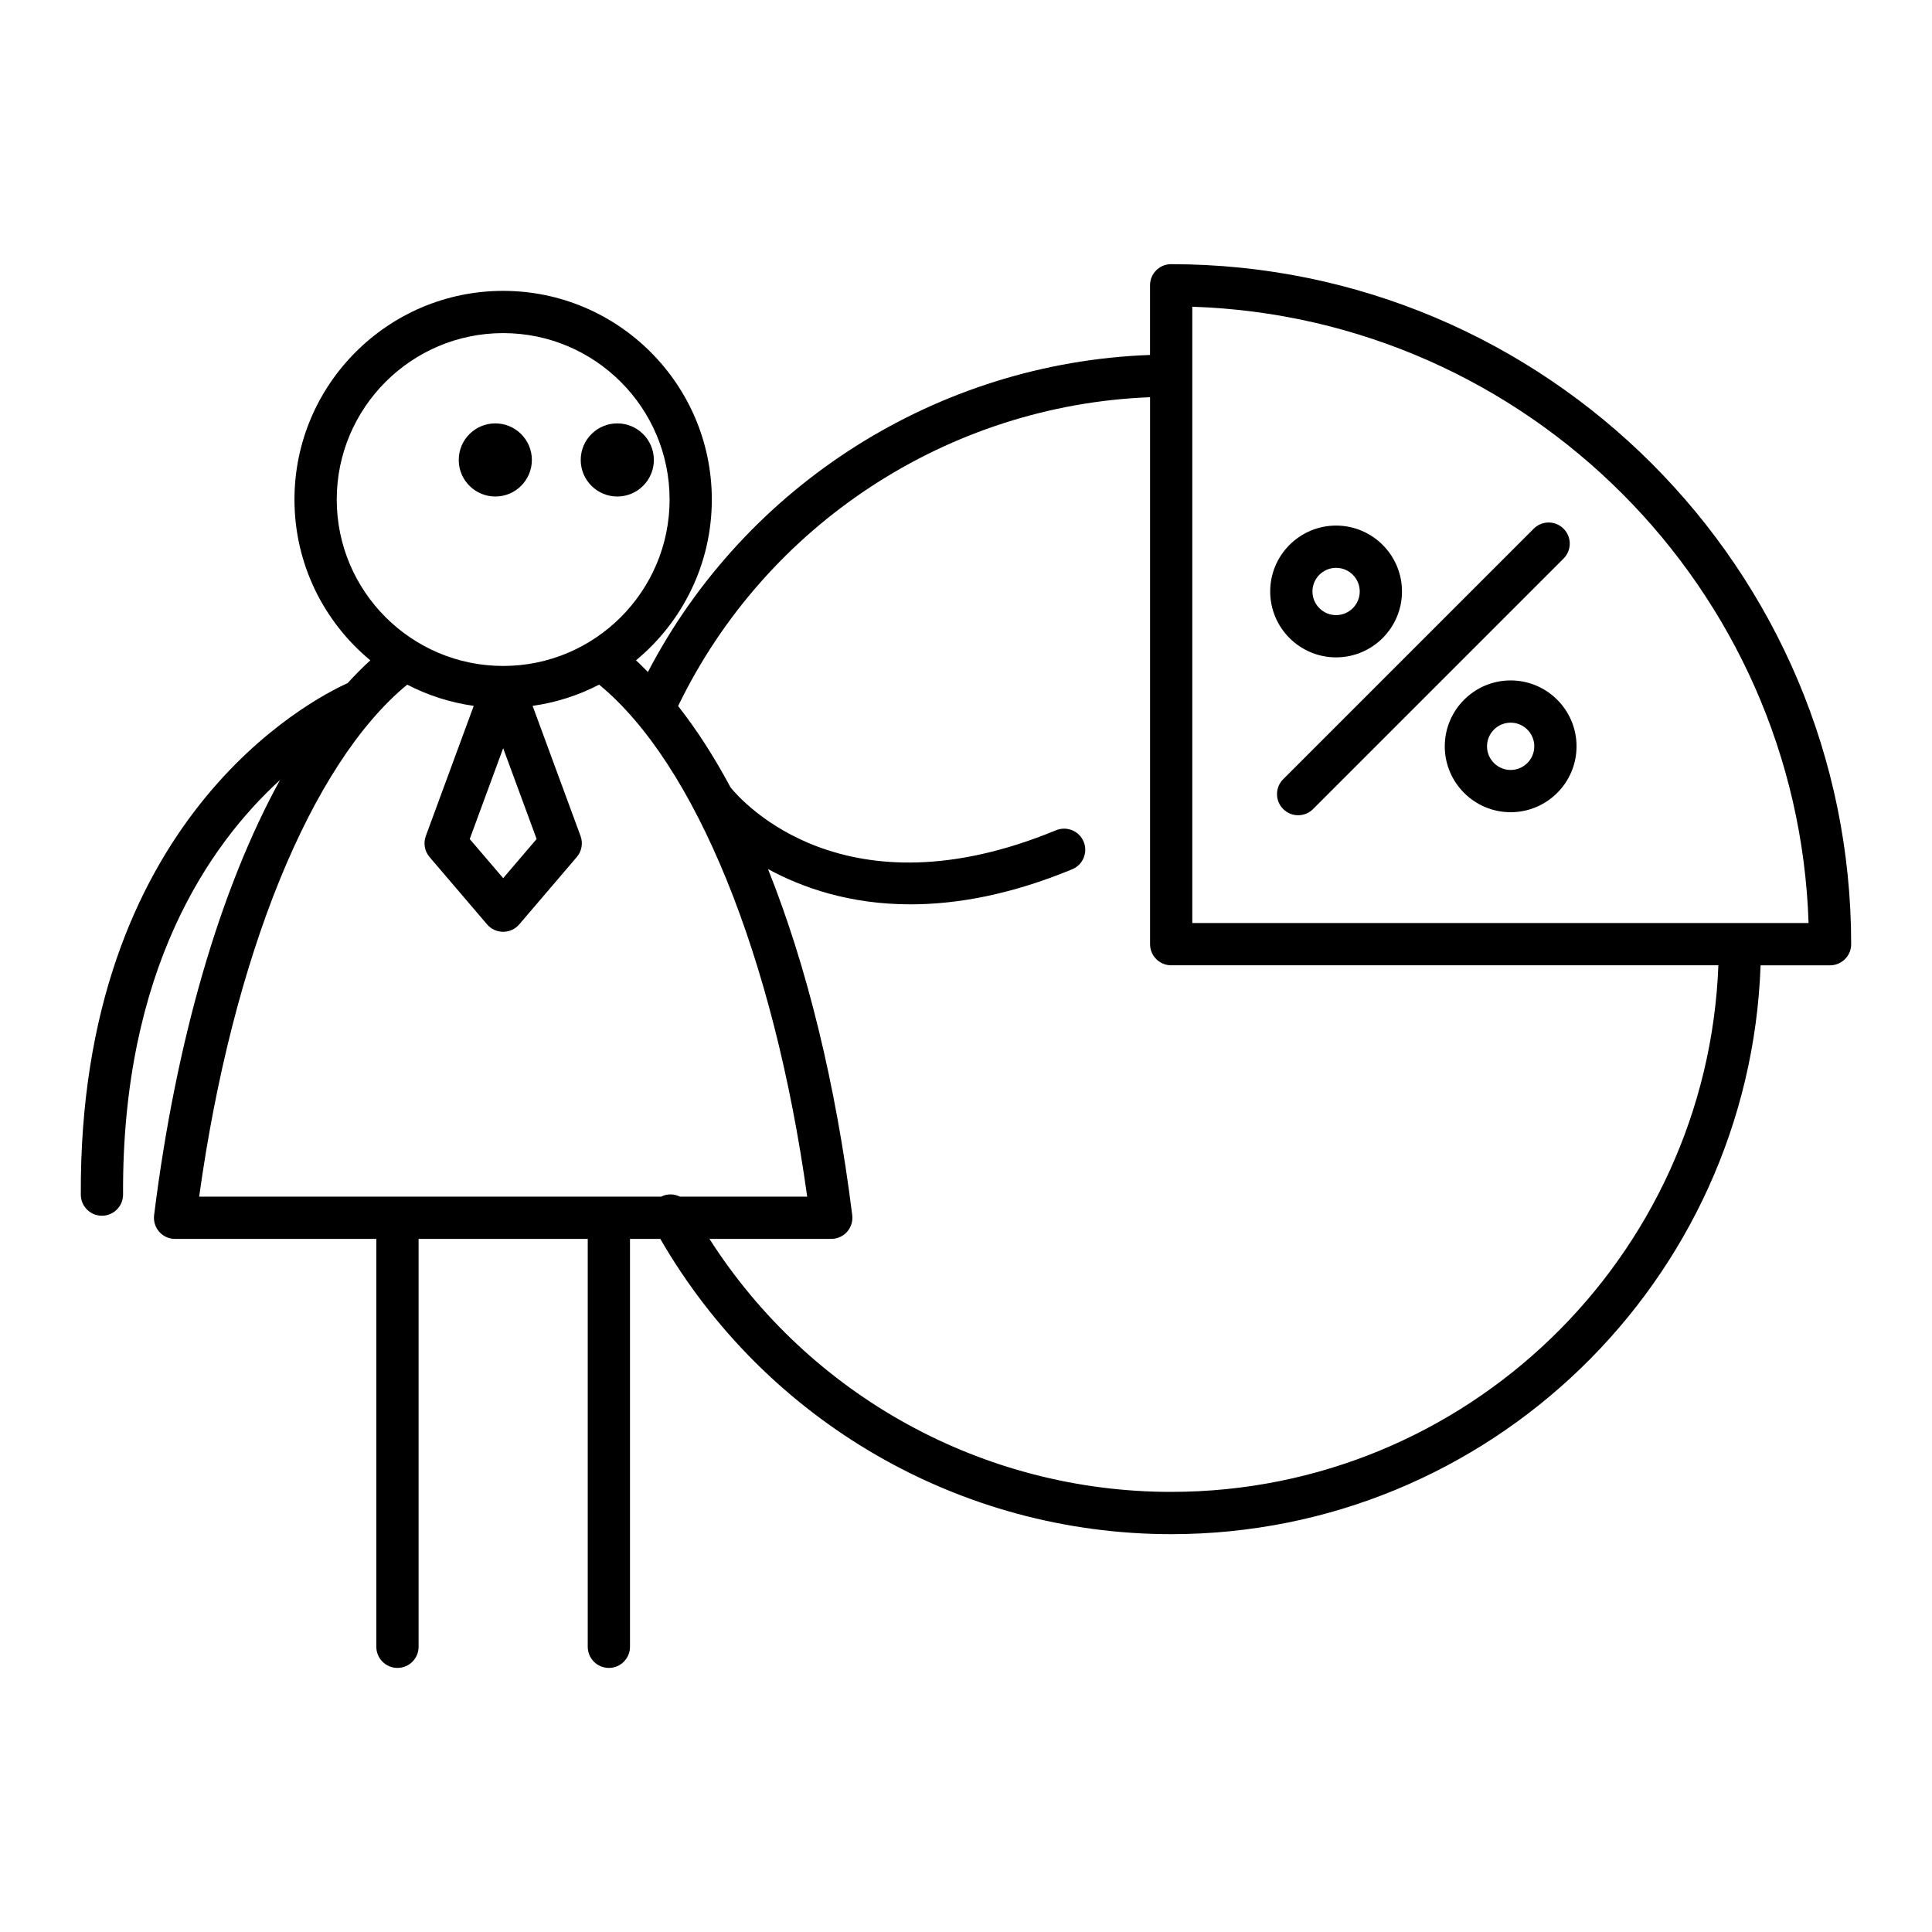 <?xml version="1.0" encoding="UTF-8"?>
<!-- Uploaded to: ICON Repo, www.iconrepo.com, Generator: ICON Repo Mixer Tools -->
<svg fill="#000000" width="800px" height="800px" version="1.1" viewBox="144 144 512 512" xmlns="http://www.w3.org/2000/svg">
 <g>
  <path d="m454.37 214c-3.094 0-5.598 2.508-5.598 5.598v18.469c-56.168 2.027-107.14 34.273-133.07 84.02-1.051-1.051-2.09-2.129-3.16-3.09 12.27-10.152 20.098-25.484 20.098-42.613 0-30.492-24.809-55.301-55.301-55.301-30.492 0-55.301 24.809-55.301 55.301 0 17.129 7.832 32.465 20.102 42.613-2.043 1.844-4.043 3.879-6.016 6.035-9.691 4.383-71.211 36.133-70.707 135.58 0.016 3.082 2.519 5.57 5.598 5.57h0.027c3.094-0.016 5.586-2.535 5.57-5.625-0.305-59.527 22.844-92.723 41.598-109.85-15.734 28.613-27.547 68.629-33.371 115.33-0.195 1.59 0.297 3.191 1.355 4.398 1.066 1.203 2.59 1.891 4.199 1.891h53.34v108.09c0 3.09 2.504 5.598 5.598 5.598s5.598-2.508 5.598-5.598v-108.09h44.828v108.09c0 3.09 2.504 5.598 5.598 5.598s5.598-2.508 5.598-5.598v-108.09h8.039c27.934 48.336 79.383 78.242 135.38 78.242 84.332 0 153.24-67.125 156.2-150.75h18.406c3.094 0 5.598-2.508 5.598-5.598 0.004-99.367-80.84-180.21-180.21-180.21zm-221.13 62.383c0-24.32 19.785-44.105 44.105-44.105s44.105 19.785 44.105 44.105c0 24.32-19.785 44.102-44.105 44.102s-44.105-19.785-44.105-44.102zm52.973 89.965-8.867 10.375-8.863-10.375 8.863-24.066zm33.008 94.777h-122.44c8.824-63.641 29.613-114.7 55.137-135.69 5.414 2.816 11.352 4.738 17.625 5.629l-12.699 34.492c-0.699 1.902-0.316 4.031 0.996 5.57l15.246 17.852c1.066 1.246 2.617 1.961 4.258 1.961 1.633 0 3.191-0.715 4.258-1.961l15.254-17.852c1.312-1.539 1.695-3.668 0.996-5.57l-12.703-34.492c6.273-0.891 12.211-2.812 17.625-5.629 25.527 20.988 46.312 72.047 55.141 135.69h-33.703c-1.547-0.746-3.367-0.848-4.992 0zm135.15 78.242c-49.805 0-95.785-25.449-122.36-67.047h32.285c1.605 0 3.133-0.688 4.199-1.891 1.059-1.207 1.551-2.809 1.355-4.402-4.363-34.988-12.105-66.199-22.32-91.719 9.223 5.019 21.766 9.352 37.754 9.352 12.273 0 26.559-2.551 42.859-9.289 2.859-1.18 4.215-4.457 3.035-7.312-1.18-2.863-4.457-4.199-7.309-3.035-55.965 23.137-83.172-7.543-86.266-11.344-4.332-8.121-8.988-15.32-13.895-21.574 23.344-48.242 71.641-79.766 125.07-81.84v144.95c0 3.09 2.504 5.598 5.598 5.598h145.01c-2.961 77.449-66.855 139.55-145.02 139.55zm5.598-150.75v-163.33c88.758 2.898 160.43 74.566 163.32 163.33z"/>
  <path d="m558.36 284.11c-2.188-2.188-5.731-2.188-7.914 0l-66.383 66.383c-2.188 2.188-2.188 5.731 0 7.914 1.094 1.094 2.527 1.641 3.957 1.641 1.434 0 2.863-0.547 3.957-1.641l66.383-66.383c2.188-2.184 2.188-5.727 0-7.914z"/>
  <path d="m498.08 318.21c9.625 0 17.461-7.832 17.461-17.465 0-9.625-7.832-17.461-17.461-17.461-9.633 0-17.465 7.832-17.465 17.461 0 9.633 7.832 17.465 17.465 17.465zm0-23.727c3.453 0 6.266 2.809 6.266 6.266 0 3.453-2.809 6.266-6.266 6.266-3.453 0-6.269-2.812-6.269-6.266 0-3.457 2.812-6.266 6.269-6.266z"/>
  <path d="m544.34 324.32c-9.625 0-17.461 7.832-17.461 17.461s7.832 17.465 17.461 17.465c9.625 0 17.461-7.832 17.461-17.465 0-9.629-7.836-17.461-17.461-17.461zm0 23.727c-3.453 0-6.266-2.812-6.266-6.266s2.809-6.266 6.266-6.266c3.453 0 6.266 2.809 6.266 6.266-0.004 3.453-2.812 6.266-6.266 6.266z"/>
  <path d="m317.28 265.89c0 5.352-4.34 9.691-9.691 9.691-5.352 0-9.691-4.34-9.691-9.691 0-5.348 4.34-9.688 9.691-9.688 5.352 0 9.691 4.34 9.691 9.688"/>
  <path d="m284.95 265.89c0 5.352-4.34 9.691-9.691 9.691-5.352 0-9.688-4.34-9.688-9.691 0-5.348 4.336-9.688 9.688-9.688 5.352 0 9.691 4.34 9.691 9.688"/>
 </g>
</svg>